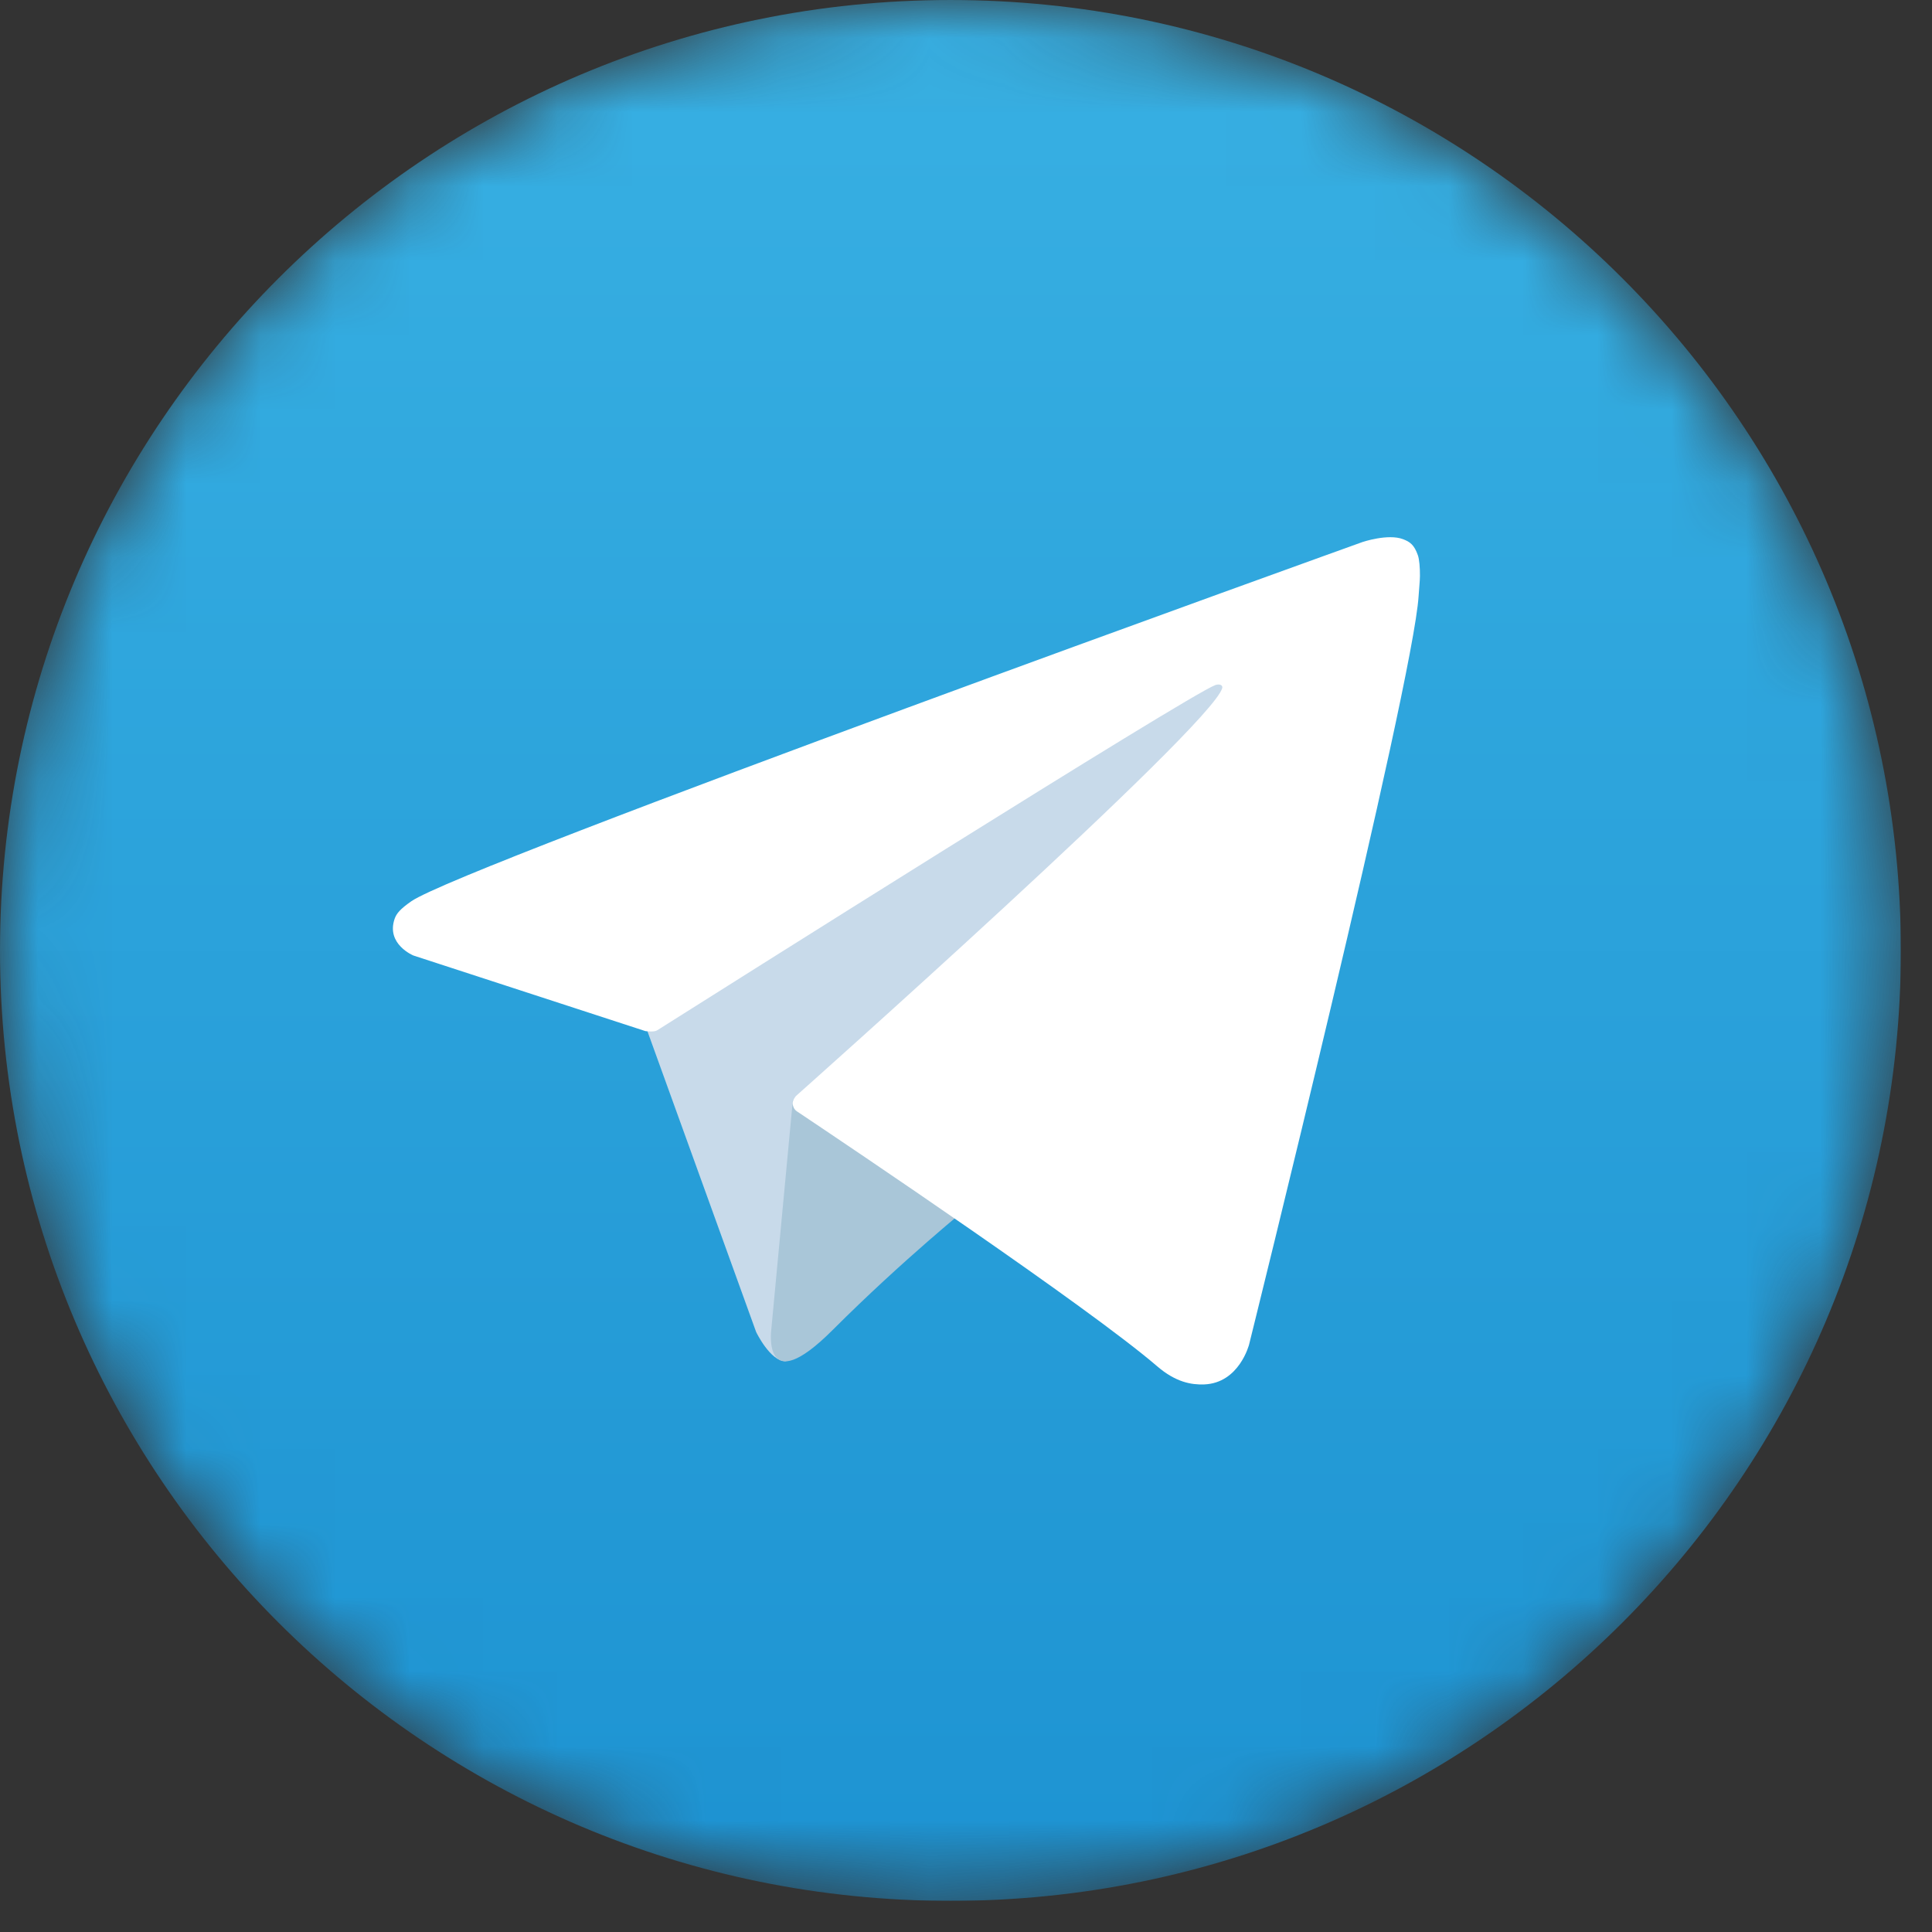 <?xml version="1.0" encoding="UTF-8"?> <svg xmlns="http://www.w3.org/2000/svg" width="26" height="26" viewBox="0 0 26 26" fill="none"><rect x="0" y="0" width="26" height="26" fill="#333333" stroke="none"/> <g clip-path="url(#clip0_213_72)"> <mask id="mask0_213_72" style="mask-type:luminance" maskUnits="userSpaceOnUse" x="0" y="0" width="26" height="26"> <path d="M0 12.791C0 19.855 5.727 25.581 12.791 25.581C19.855 25.581 25.581 19.855 25.581 12.791C25.581 5.727 19.855 9.34601e-05 12.791 9.34601e-05C5.727 9.34601e-05 0 5.727 0 12.791Z" fill="white"></path> </mask> <g mask="url(#mask0_213_72)"> <path d="M0 12.791C0 19.855 5.727 25.581 12.791 25.581C19.855 25.581 25.581 19.855 25.581 12.791C25.581 5.727 19.855 9.34601e-05 12.791 9.34601e-05C5.727 9.34601e-05 0 5.727 0 12.791Z" fill="url(#paint0_linear_213_72)"></path> </g> <mask id="mask1_213_72" style="mask-type:luminance" maskUnits="userSpaceOnUse" x="-2" y="-2" width="30" height="30"> <path d="M-1.724 -1.724H27.216V27.099H-1.724V-1.724Z" fill="white"></path> </mask> <g mask="url(#mask1_213_72)"> <path d="M8.658 13.726L10.176 17.926C10.176 17.926 10.365 18.319 10.569 18.319C10.772 18.319 13.793 15.175 13.793 15.175L17.154 8.685L8.712 12.642L8.658 13.726Z" fill="#C8DAEA"></path> </g> <mask id="mask2_213_72" style="mask-type:luminance" maskUnits="userSpaceOnUse" x="-2" y="-2" width="30" height="30"> <path d="M-1.724 -1.724H27.216V27.099H-1.724V-1.724Z" fill="white"></path> </mask> <g mask="url(#mask2_213_72)"> <path d="M10.67 14.803L10.379 17.899C10.379 17.899 10.257 18.847 11.205 17.899C12.154 16.95 13.062 16.219 13.062 16.219" fill="#A9C6D8"></path> </g> <mask id="mask3_213_72" style="mask-type:luminance" maskUnits="userSpaceOnUse" x="-2" y="-2" width="30" height="30"> <path d="M-1.724 -1.724H27.216V27.099H-1.724V-1.724Z" fill="white"></path> </mask> <g mask="url(#mask3_213_72)"> <path d="M8.685 13.876L5.564 12.859C5.564 12.859 5.192 12.707 5.311 12.364C5.336 12.293 5.386 12.233 5.535 12.129C6.227 11.647 18.337 7.294 18.337 7.294C18.337 7.294 18.679 7.179 18.881 7.256C18.973 7.291 19.032 7.33 19.082 7.475C19.1 7.527 19.11 7.639 19.109 7.75C19.108 7.83 19.098 7.905 19.091 8.021C19.017 9.211 16.81 18.093 16.81 18.093C16.81 18.093 16.678 18.613 16.205 18.631C16.033 18.637 15.823 18.602 15.573 18.387C14.644 17.588 11.435 15.431 10.726 14.957C10.686 14.93 10.675 14.896 10.668 14.862C10.658 14.812 10.711 14.75 10.711 14.75C10.711 14.75 16.299 9.782 16.448 9.261C16.459 9.221 16.416 9.201 16.358 9.218C15.986 9.355 9.553 13.418 8.843 13.866C8.801 13.893 8.685 13.876 8.685 13.876" fill="white"></path> </g> </g> <defs> <linearGradient id="paint0_linear_213_72" x1="12.791" y1="25.581" x2="12.791" y2="-1.49359e-05" gradientUnits="userSpaceOnUse"> <stop stop-color="#1D93D2"></stop> <stop offset="1" stop-color="#38B0E3"></stop> </linearGradient> <clipPath id="clip0_213_72"> <rect width="25.581" height="25.581" fill="white"></rect> </clipPath> </defs> </svg> 